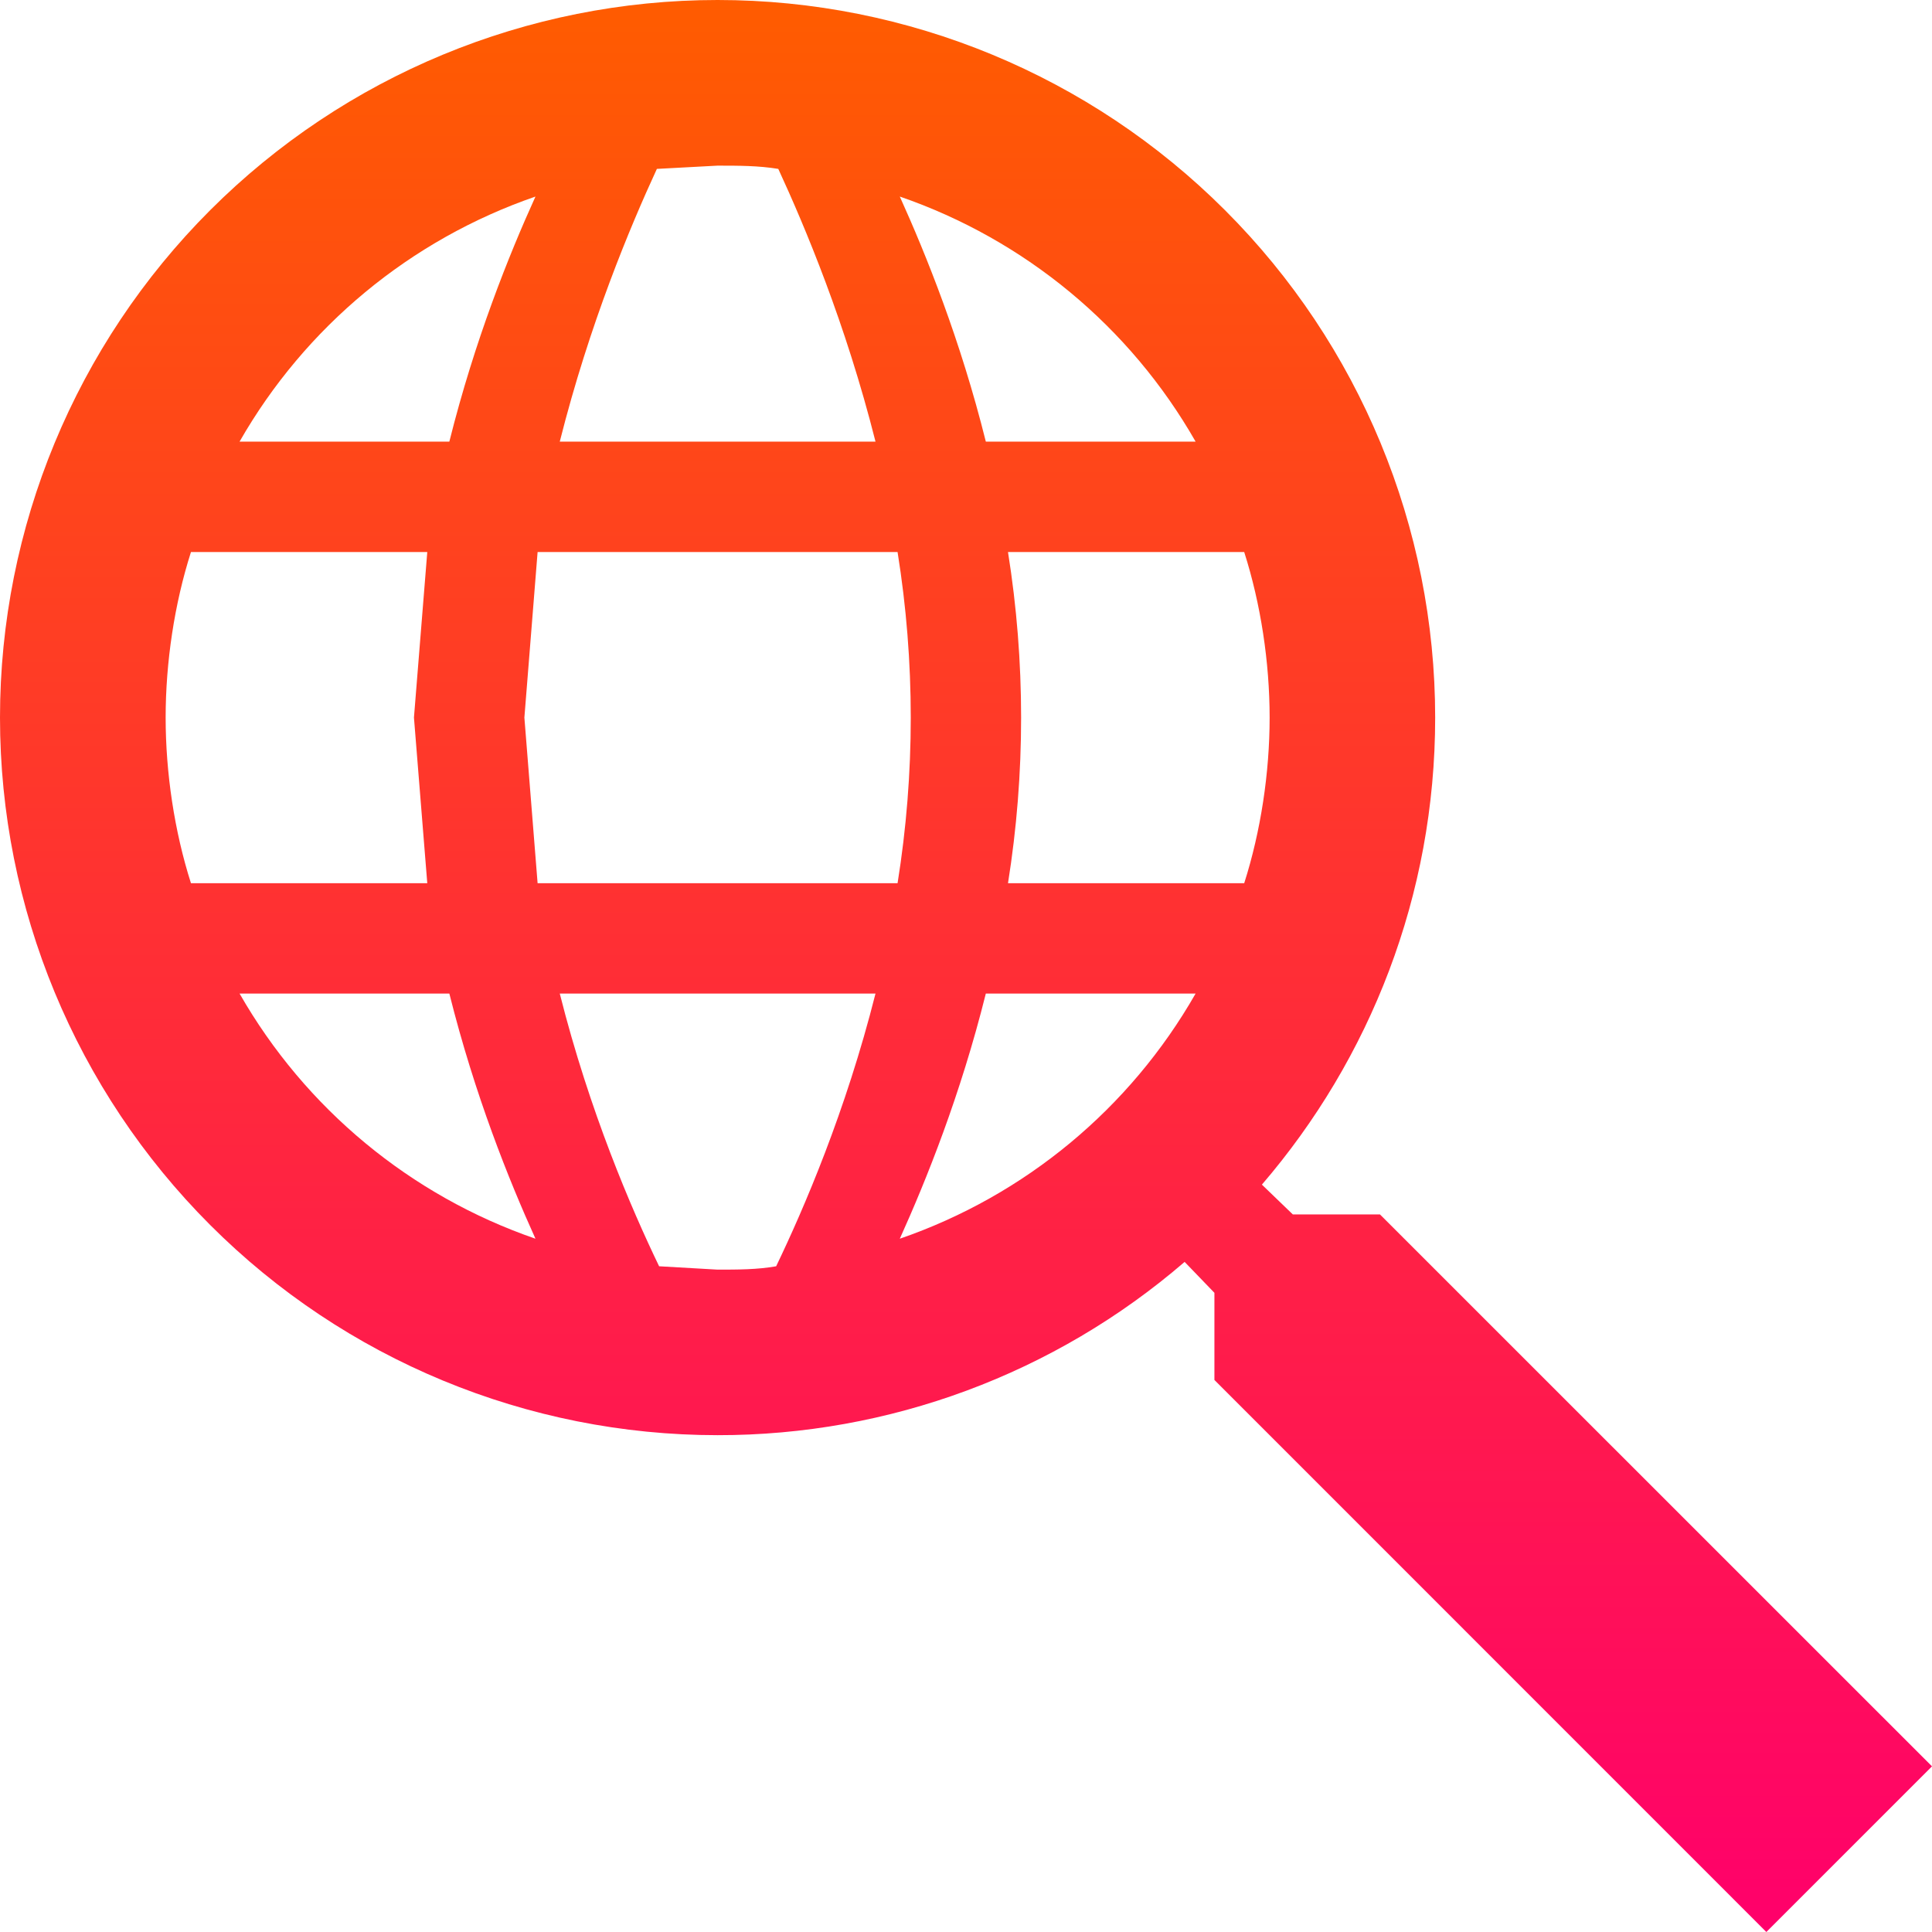 <svg width="19" height="19" viewBox="0 0 19 19" fill="none" xmlns="http://www.w3.org/2000/svg">
<path d="M13.571 11.943L19 17.371L17.371 19L11.943 13.571V12.714L11.65 12.41C10.373 13.511 8.743 14.116 7.057 14.114C5.185 14.114 3.39 13.371 2.067 12.047C0.744 10.724 0 8.929 0 7.057C0 5.185 0.744 3.39 2.067 2.067C3.39 0.744 5.185 0 7.057 0C8.929 0 10.724 0.744 12.047 2.067C13.371 3.39 14.114 5.185 14.114 7.057C14.114 8.805 13.474 10.412 12.41 11.65L12.714 11.943H13.571ZM7.057 1.629L6.46 1.661C6.199 2.226 5.798 3.181 5.505 4.343H8.61C8.317 3.181 7.915 2.226 7.654 1.661C7.459 1.629 7.263 1.629 7.057 1.629ZM11.758 4.343C11.113 3.213 10.079 2.357 8.849 1.933C9.109 2.508 9.446 3.344 9.695 4.343H11.758ZM2.356 4.343H4.419C4.669 3.344 5.005 2.508 5.266 1.933C4.036 2.357 3.002 3.213 2.356 4.343ZM1.629 7.057C1.629 7.6 1.715 8.175 1.878 8.686H4.202L4.071 7.057L4.202 5.429H1.878C1.715 5.939 1.629 6.514 1.629 7.057ZM12.236 8.686C12.399 8.175 12.486 7.6 12.486 7.057C12.486 6.514 12.399 5.939 12.236 5.429H9.913C10.085 6.507 10.085 7.607 9.913 8.686H12.236ZM5.287 5.429L5.157 7.057L5.287 8.686H8.827C9 7.607 9 6.507 8.827 5.429H5.287ZM7.057 12.486C7.253 12.486 7.448 12.486 7.633 12.453C7.904 11.889 8.317 10.933 8.61 9.771H5.505C5.798 10.933 6.21 11.889 6.482 12.453L7.057 12.486ZM11.758 9.771H9.695C9.446 10.77 9.109 11.606 8.849 12.182C10.079 11.758 11.113 10.901 11.758 9.771ZM2.356 9.771C3.002 10.901 4.036 11.758 5.266 12.182C5.005 11.606 4.669 10.77 4.419 9.771H2.356Z" fill="url(#paint0_linear_2502_2380)"/>
<defs>
<linearGradient id="paint0_linear_2502_2380" x1="9.5" y1="0" x2="9.5" y2="19" gradientUnits="userSpaceOnUse">
<stop stop-color="#FF5C00"/>
<stop offset="1" stop-color="#FF006B"/>
</linearGradient>
</defs>
</svg>
